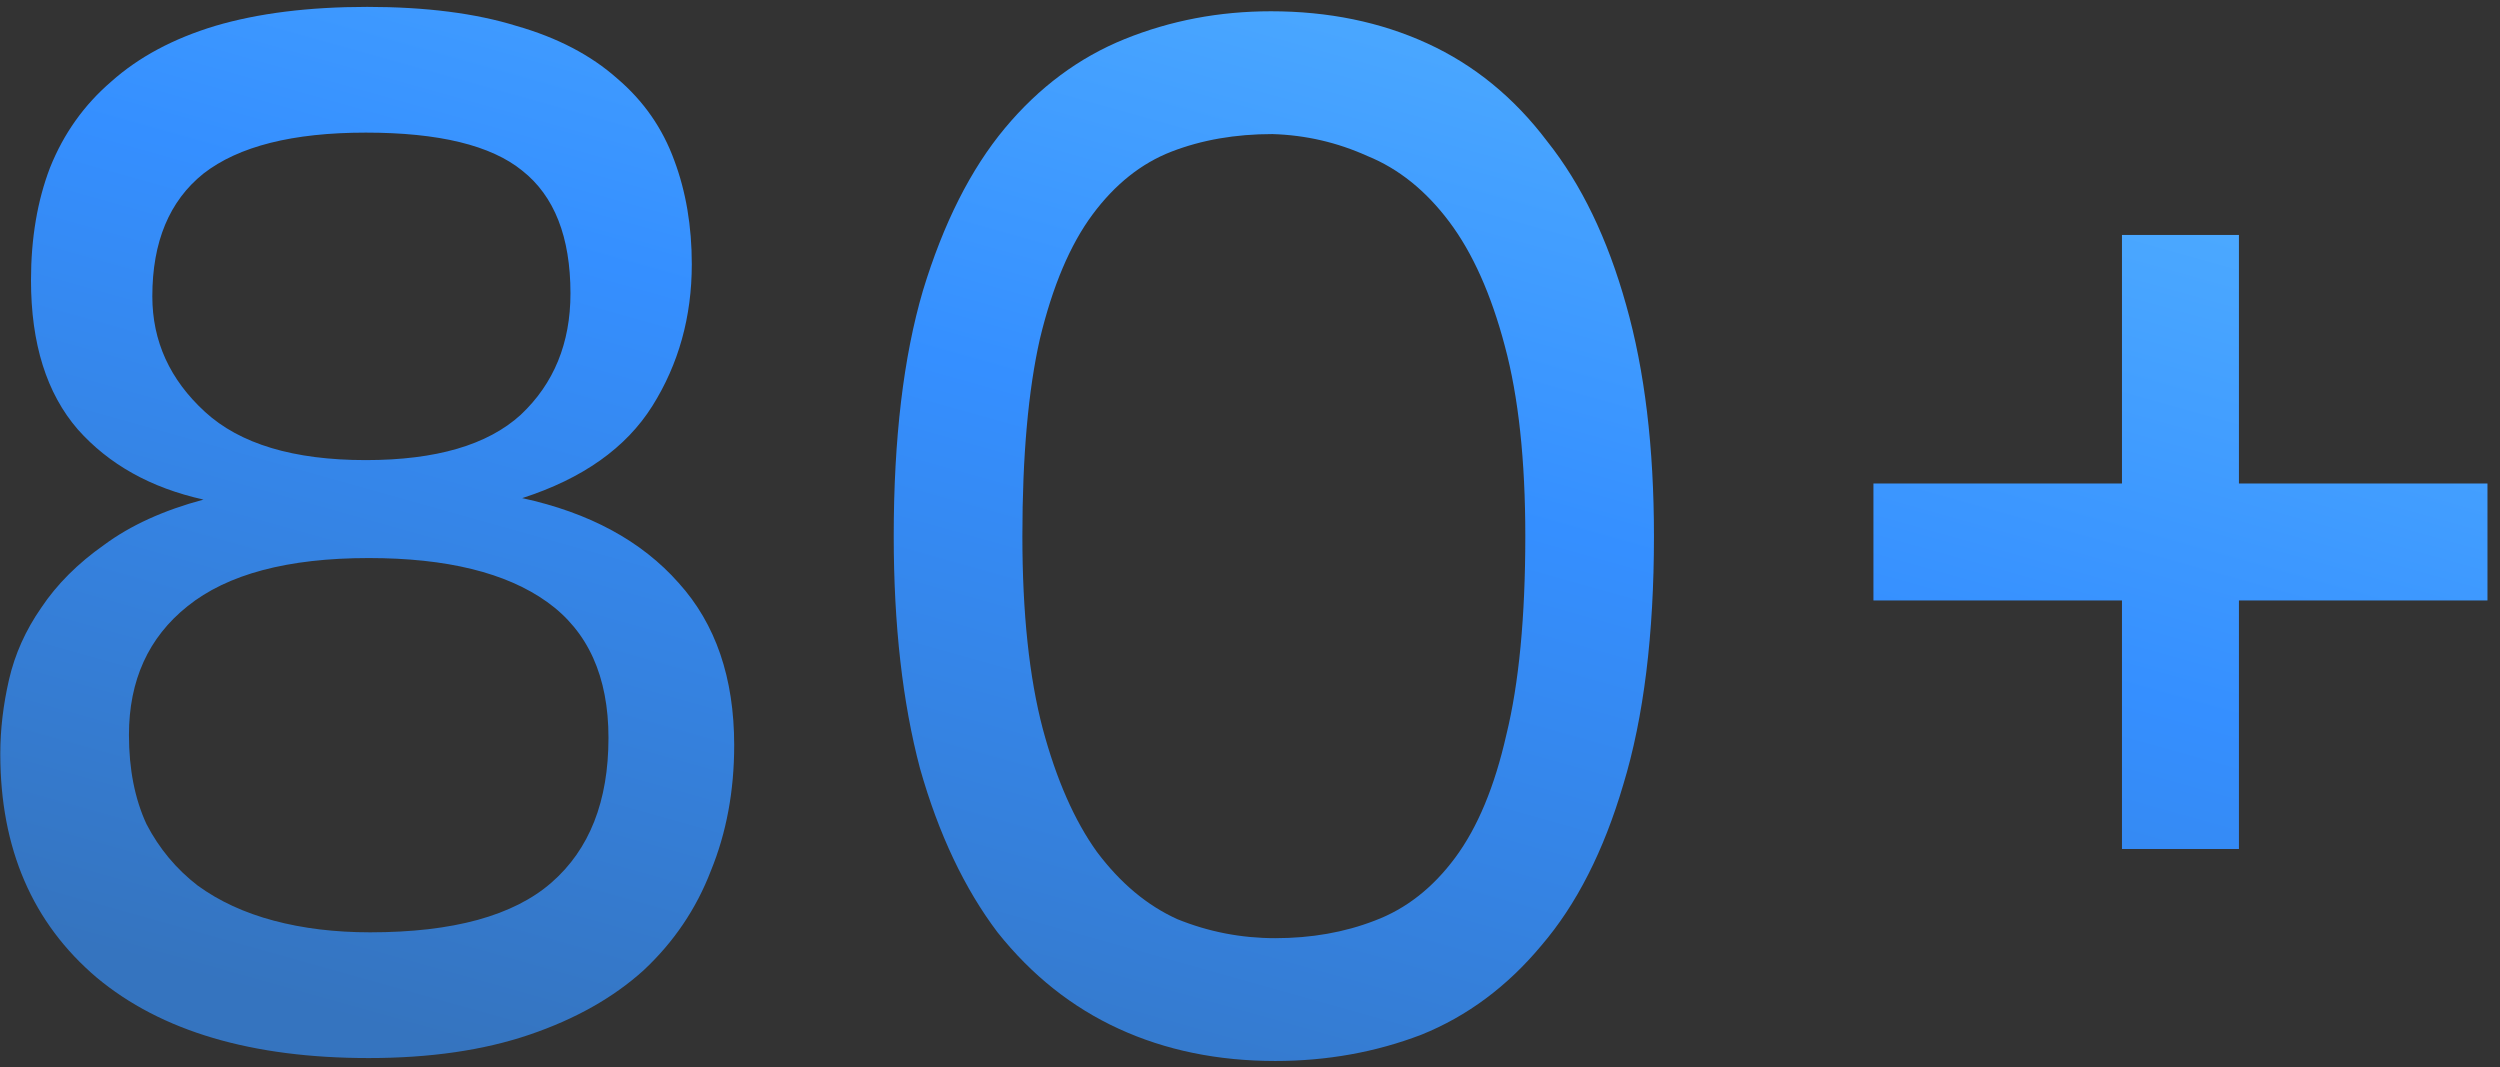 <svg viewBox="0 0 171 73" fill="none" xmlns="http://www.w3.org/2000/svg">
<rect x="0" y="0" width="171" height="73" fill="#333333" stroke="none"/>
<path d="M25.22 72.371C17.22 72.371 11.02 70.538 6.62 66.871C2.22 63.138 0.02 58.038 0.02 51.571C0.02 49.905 0.22 48.205 0.62 46.471C1.02 44.738 1.753 43.105 2.82 41.571C3.886 39.971 5.32 38.538 7.12 37.271C8.92 35.938 11.186 34.905 13.919 34.171C10.319 33.371 7.453 31.771 5.32 29.371C3.186 26.905 2.12 23.505 2.12 19.171C2.12 16.305 2.553 13.738 3.42 11.471C4.353 9.138 5.753 7.171 7.62 5.571C9.486 3.905 11.853 2.638 14.72 1.771C17.653 0.905 21.119 0.471 25.119 0.471C29.119 0.471 32.52 0.905 35.319 1.771C38.12 2.571 40.419 3.771 42.219 5.371C44.02 6.905 45.319 8.771 46.12 10.971C46.919 13.105 47.319 15.471 47.319 18.071C47.319 21.671 46.419 24.905 44.62 27.771C42.819 30.638 39.853 32.738 35.719 34.071C40.319 35.071 43.886 37.005 46.419 39.871C48.953 42.671 50.219 46.371 50.219 50.971C50.219 54.105 49.686 56.971 48.62 59.571C47.62 62.171 46.086 64.438 44.02 66.371C41.953 68.238 39.353 69.705 36.219 70.771C33.086 71.838 29.419 72.371 25.22 72.371ZM25.32 63.771C30.986 63.771 35.12 62.638 37.719 60.371C40.319 58.105 41.62 54.805 41.62 50.471C41.62 46.271 40.219 43.171 37.419 41.171C34.62 39.171 30.553 38.171 25.22 38.171C19.686 38.171 15.553 39.271 12.819 41.471C10.153 43.605 8.82 46.538 8.82 50.271C8.82 52.605 9.22 54.638 10.02 56.371C10.886 58.038 12.053 59.438 13.52 60.571C14.986 61.638 16.72 62.438 18.72 62.971C20.72 63.505 22.919 63.771 25.32 63.771ZM25.02 31.471C29.82 31.471 33.353 30.438 35.62 28.371C37.886 26.238 39.02 23.471 39.02 20.071C39.02 16.205 37.919 13.405 35.719 11.671C33.586 9.938 30.02 9.071 25.02 9.071C20.02 9.071 16.32 10.005 13.919 11.871C11.586 13.738 10.419 16.538 10.419 20.271C10.419 23.338 11.62 25.971 14.02 28.171C16.419 30.371 20.086 31.471 25.02 31.471Z" fill="url(#paint0_linear_2559_549)"/>
<path d="M61.131 36.671C61.131 30.005 61.798 24.405 63.131 19.871C64.531 15.271 66.398 11.571 68.731 8.771C71.065 5.971 73.798 3.938 76.931 2.671C80.065 1.405 83.398 0.771 86.931 0.771C90.865 0.771 94.431 1.505 97.631 2.971C100.831 4.438 103.565 6.671 105.831 9.671C108.165 12.605 109.965 16.338 111.231 20.871C112.498 25.338 113.131 30.605 113.131 36.671C113.131 43.405 112.431 49.071 111.031 53.671C109.698 58.205 107.831 61.871 105.431 64.671C103.098 67.471 100.365 69.505 97.231 70.771C94.098 71.971 90.765 72.571 87.231 72.571C83.298 72.571 79.731 71.838 76.531 70.371C73.331 68.905 70.565 66.705 68.231 63.771C65.965 60.771 64.198 57.038 62.931 52.571C61.731 48.038 61.131 42.738 61.131 36.671ZM69.931 36.671C69.931 41.938 70.398 46.338 71.331 49.871C72.265 53.338 73.498 56.138 75.031 58.271C76.631 60.405 78.465 61.938 80.531 62.871C82.665 63.738 84.898 64.171 87.231 64.171C89.698 64.171 91.965 63.771 94.031 62.971C96.165 62.171 97.998 60.738 99.531 58.671C101.065 56.605 102.231 53.805 103.031 50.271C103.898 46.738 104.331 42.205 104.331 36.671C104.331 31.471 103.865 27.138 102.931 23.671C101.998 20.138 100.731 17.305 99.131 15.171C97.531 13.038 95.665 11.538 93.531 10.671C91.465 9.738 89.298 9.238 87.031 9.171C84.498 9.171 82.198 9.571 80.131 10.371C78.065 11.171 76.265 12.605 74.731 14.671C73.198 16.738 71.998 19.571 71.131 23.171C70.331 26.705 69.931 31.205 69.931 36.671Z" fill="url(#paint1_linear_2559_549)"/>
<path d="M145.143 41.071H128.143V33.071H145.143V16.071H153.143V33.071H170.143V41.071H153.143V58.071H145.143V41.071Z" fill="url(#paint2_linear_2559_549)"/>
<defs>
<linearGradient id="paint0_linear_2559_549" x1="440.809" y1="-9.26" x2="388.176" y2="178.155" gradientUnits="userSpaceOnUse">
<stop stop-color="#E2F8FF"/>
<stop offset="0.279" stop-color="#6CCEFF"/>
<stop offset="0.69" stop-color="#358FFF"/>
<stop offset="0.97" stop-color="#3574BF"/>
</linearGradient>
<linearGradient id="paint1_linear_2559_549" x1="440.809" y1="-9.26" x2="388.176" y2="178.155" gradientUnits="userSpaceOnUse">
<stop stop-color="#E2F8FF"/>
<stop offset="0.279" stop-color="#6CCEFF"/>
<stop offset="0.69" stop-color="#358FFF"/>
<stop offset="0.97" stop-color="#3574BF"/>
</linearGradient>
<linearGradient id="paint2_linear_2559_549" x1="440.809" y1="-9.26" x2="388.176" y2="178.155" gradientUnits="userSpaceOnUse">
<stop stop-color="#E2F8FF"/>
<stop offset="0.279" stop-color="#6CCEFF"/>
<stop offset="0.69" stop-color="#358FFF"/>
<stop offset="0.97" stop-color="#3574BF"/>
</linearGradient>
</defs>
</svg>
